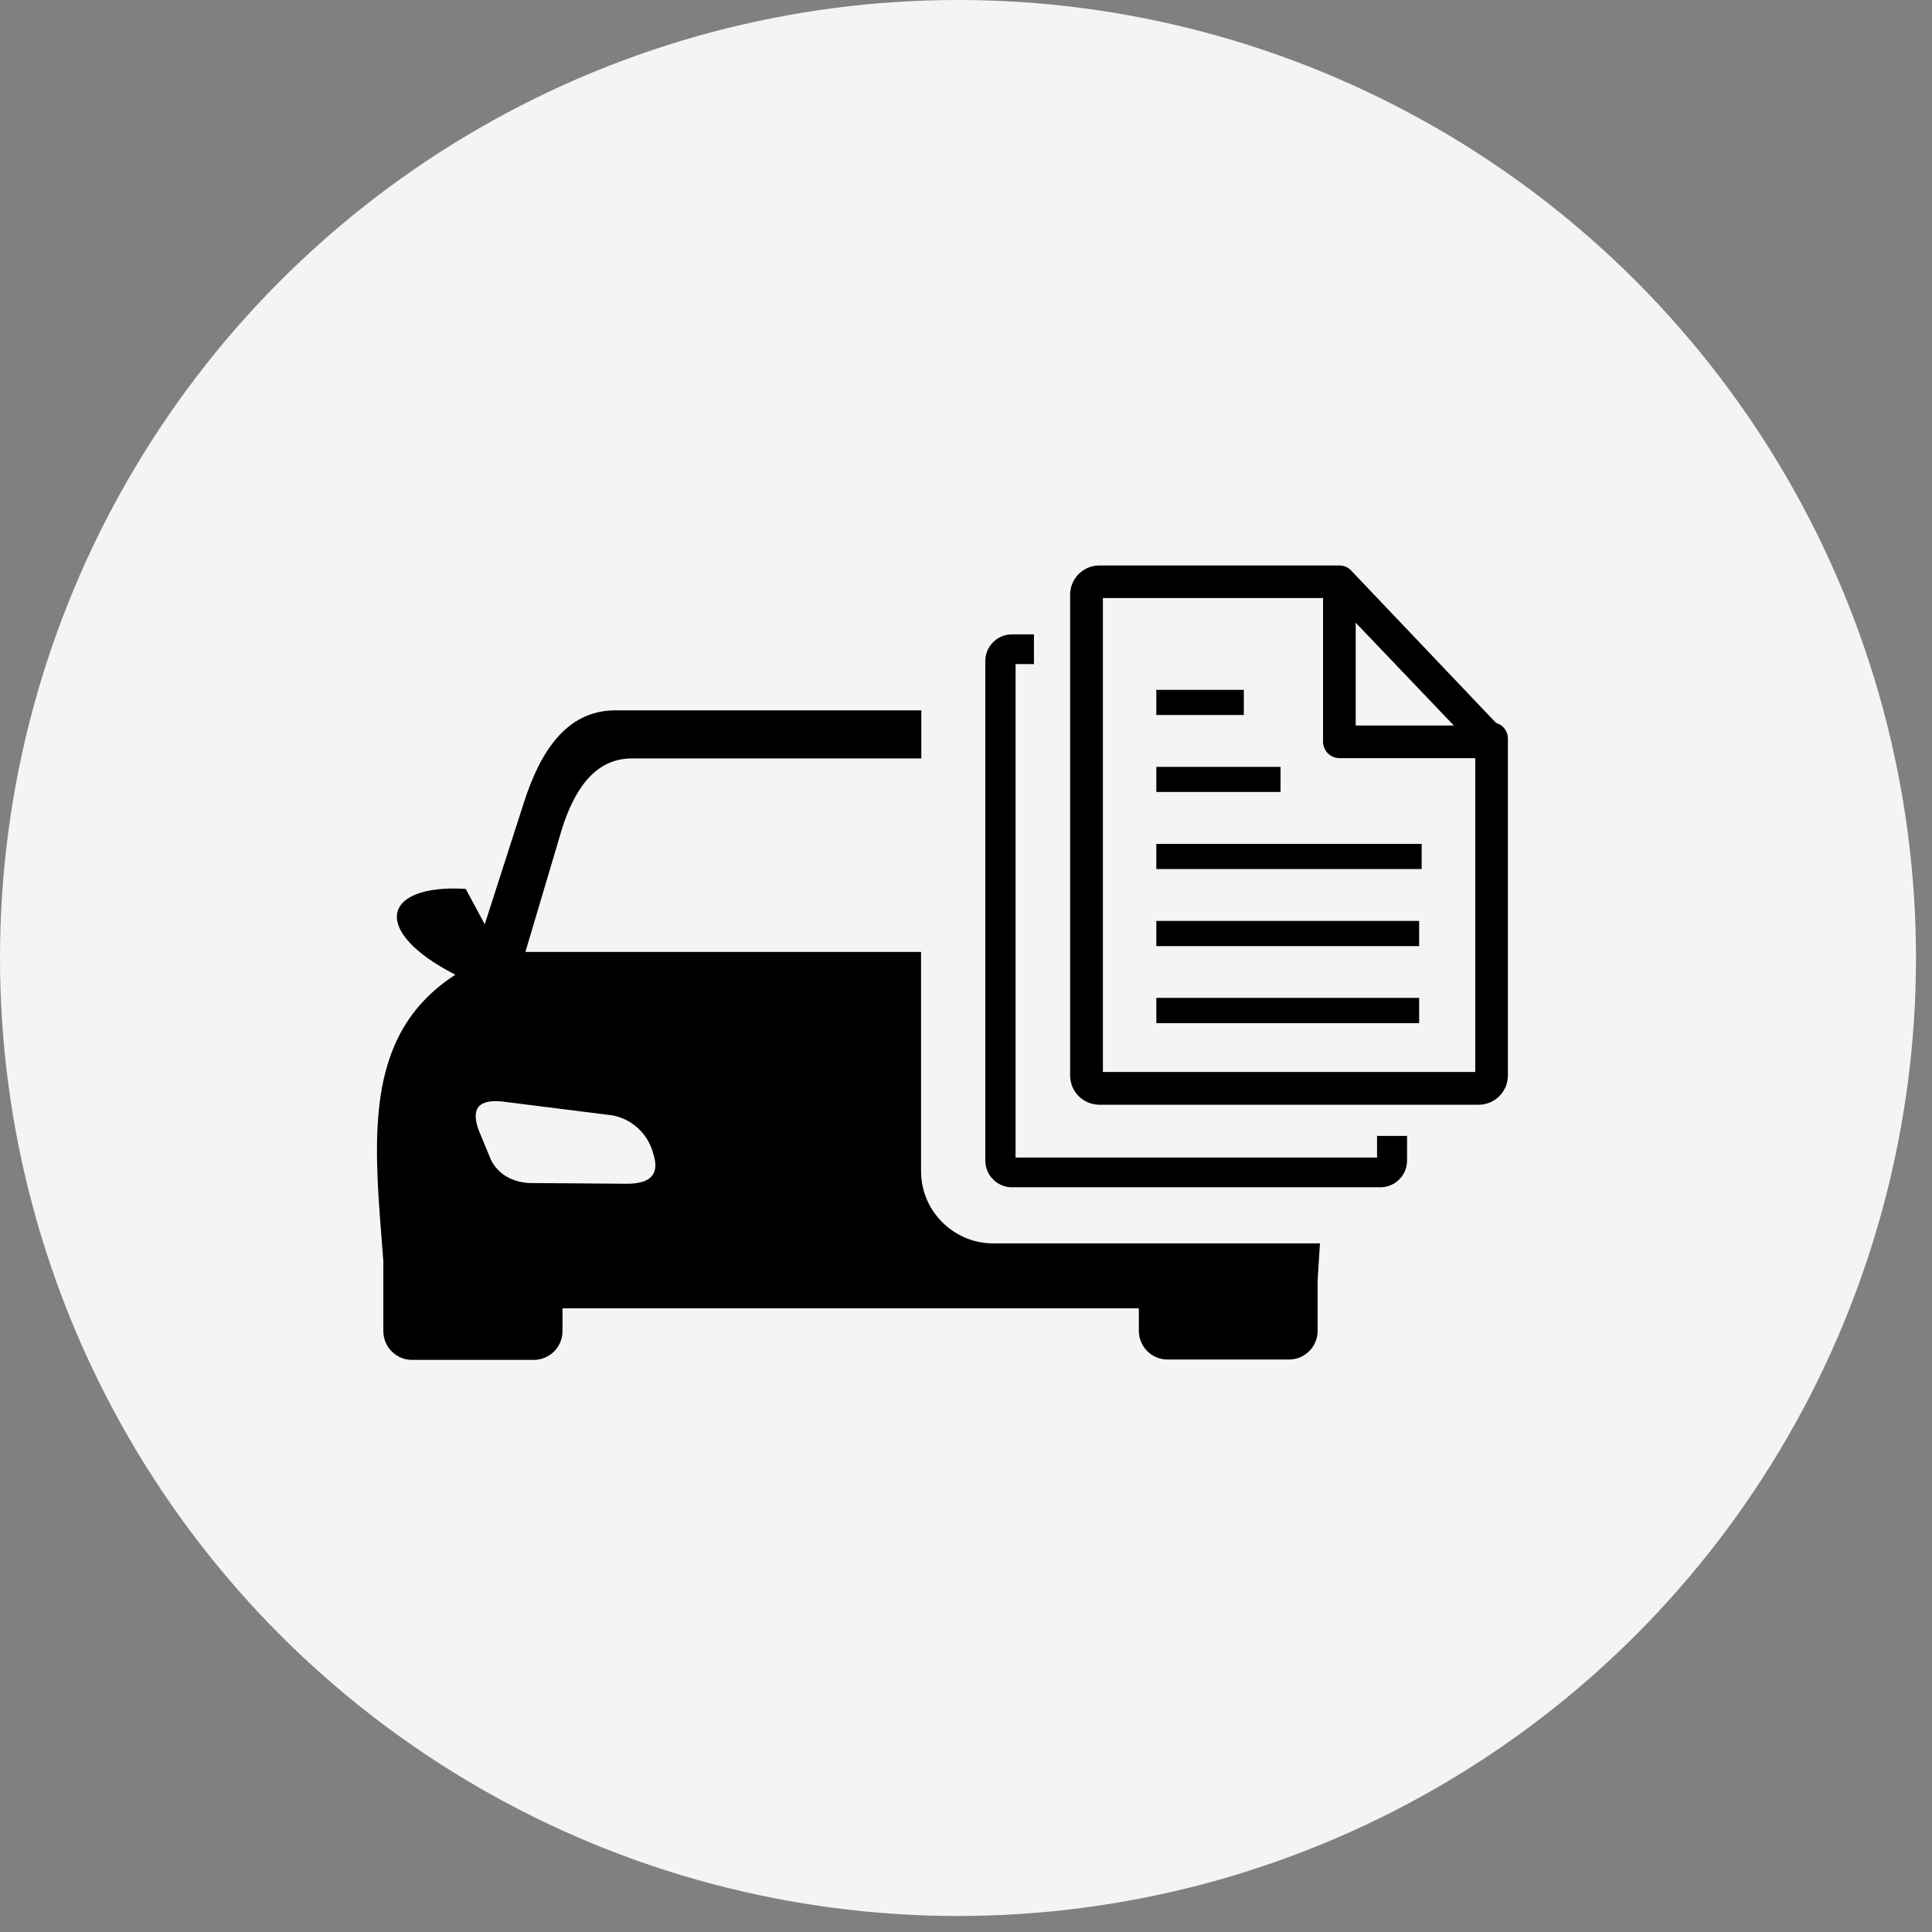 <?xml version="1.0" encoding="UTF-8"?>
<svg width="41px" height="41px" viewBox="0 0 41 41" version="1.1" xmlns="http://www.w3.org/2000/svg" xmlns:xlink="http://www.w3.org/1999/xlink">
    <rect x="0" y="0" width="41" height="41" fill="#808080" stroke="none"/>
    <title>car id</title>
    <g id="#-Symbols" stroke="none" stroke-width="1" fill="none" fill-rule="evenodd">
        <g id="Icons_PoSpage-services" transform="translate(-250, -336)">
            <g id="car-id" transform="translate(250, 336)">
                <circle id="Oval" fill="#F4F4F4" cx="20.33" cy="20.33" r="20.33"></circle>
                <g id="car-document" transform="translate(8, 12)" fill="#000000" fill-rule="nonzero">
                    <path d="M1.668,8.687 C-0.126,7.775 0.081,6.758 1.883,6.863 L2.287,7.615 L3.119,5.028 C3.447,4.009 3.99,3.075 5.058,3.075 L11.552,3.075 L11.552,4.095 L5.411,4.095 C4.599,4.095 4.181,4.798 3.931,5.573 L3.15,8.201 L3.15,8.201 L11.546,8.201 L11.546,12.864 C11.553,13.703 12.232,14.381 13.071,14.387 L20.011,14.387 L19.962,15.168 L19.962,16.244 C19.962,16.578 19.691,16.85 19.357,16.851 L16.773,16.851 C16.439,16.849 16.169,16.578 16.168,16.244 L16.168,15.765 L3.937,15.765 L3.937,16.251 C3.937,16.413 3.872,16.568 3.757,16.682 C3.643,16.795 3.488,16.859 3.326,16.859 L0.743,16.859 C0.408,16.858 0.137,16.586 0.135,16.251 L0.135,14.853 C0.134,14.822 0.134,14.791 0.135,14.76 C-0.06,12.247 -0.337,9.982 1.66,8.687 L1.668,8.687 Z M13.948,1.462 L13.479,1.462 C13.328,1.461 13.182,1.521 13.075,1.628 C12.968,1.735 12.908,1.881 12.909,2.033 L12.909,12.627 C12.909,12.779 12.969,12.924 13.076,13.03 C13.183,13.137 13.328,13.197 13.479,13.196 L21.29,13.196 C21.441,13.197 21.586,13.137 21.693,13.03 C21.801,12.924 21.86,12.779 21.86,12.627 L21.86,12.106 L21.223,12.106 L21.223,12.565 L13.552,12.565 L13.552,2.093 L13.942,2.093 L13.942,1.461 L13.948,1.462 Z M16.539,9.712 L22.116,9.712 L22.116,9.177 L16.539,9.177 L16.539,9.712 Z M16.539,8.078 L22.116,8.078 L22.116,7.543 L16.539,7.543 L16.539,8.078 Z M16.539,3.173 L18.396,3.173 L18.396,2.64 L16.539,2.64 L16.539,3.173 L16.539,3.173 Z M16.539,4.807 L19.175,4.807 L19.175,4.274 L16.539,4.274 L16.539,4.807 L16.539,4.807 Z M16.539,6.442 L22.17,6.442 L22.17,5.909 L16.539,5.909 L16.539,6.444 L16.539,6.442 Z M20.77,1.215 L22.852,3.396 L20.77,3.396 L20.77,1.215 Z M24,3.675 C24.001,3.519 23.898,3.382 23.748,3.341 L20.692,0.127 C20.627,0.047 20.53,0 20.427,0 L15.33,0 C15.166,0 15.008,0.065 14.891,0.182 C14.775,0.298 14.71,0.456 14.71,0.621 L14.71,10.823 C14.71,10.988 14.775,11.146 14.891,11.263 C15.008,11.378 15.166,11.443 15.33,11.444 L23.379,11.444 C23.722,11.444 24,11.166 24,10.823 L24,3.675 Z M23.307,4.089 L23.307,10.749 L15.405,10.749 L15.405,0.691 L20.077,0.691 L20.077,3.741 C20.078,3.933 20.234,4.089 20.427,4.089 L23.307,4.089 Z M4.974,11.667 L2.674,11.378 C2.131,11.317 1.987,11.546 2.17,12.012 L2.42,12.616 C2.492,12.759 2.603,12.88 2.74,12.963 C2.897,13.054 3.075,13.103 3.256,13.106 L5.304,13.121 C5.8,13.121 6.015,12.926 5.858,12.467 C5.746,12.054 5.406,11.742 4.984,11.667 L4.974,11.667 Z" id="Shape"></path>
                </g>
            </g>
        </g>
    </g>
</svg>